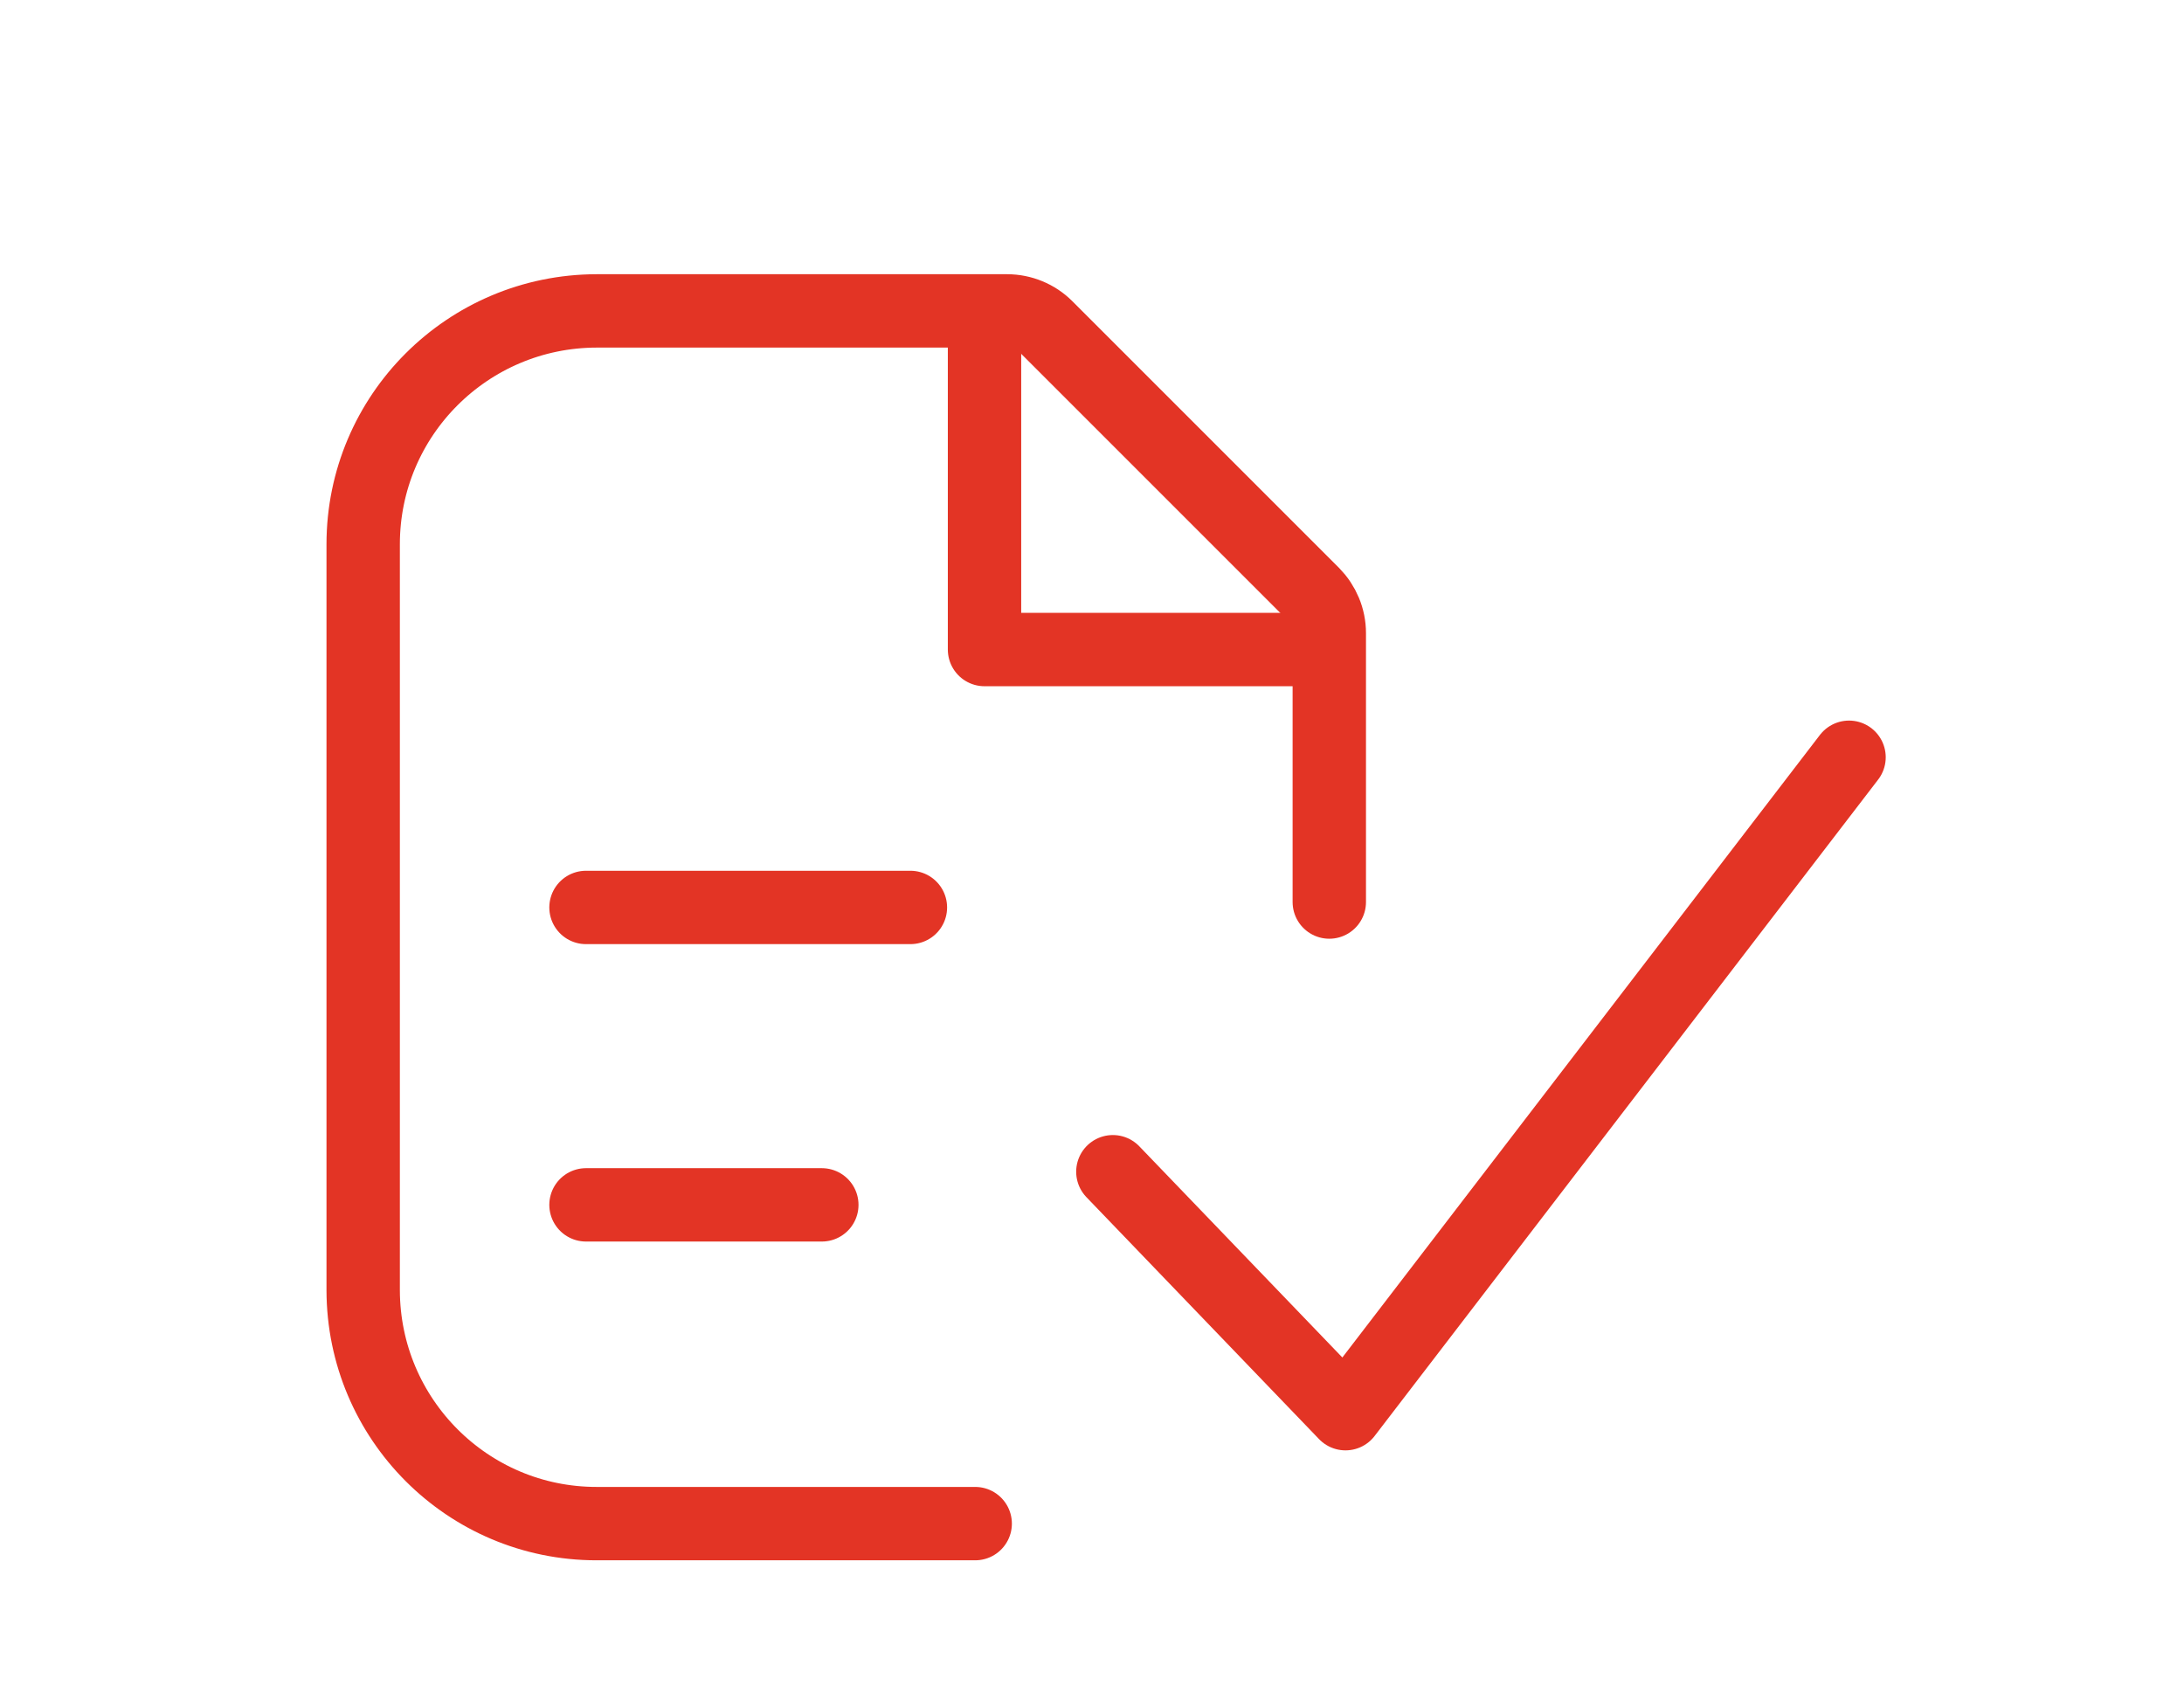 <?xml version="1.0" encoding="utf-8"?>
<!-- Generator: Adobe Illustrator 25.4.1, SVG Export Plug-In . SVG Version: 6.00 Build 0)  -->
<svg version="1.1" id="Capa_1" xmlns="http://www.w3.org/2000/svg" xmlns:xlink="http://www.w3.org/1999/xlink" x="0px" y="0px"
	 viewBox="0 0 89 69" style="enable-background:new 0 0 89 69;" xml:space="preserve">
<style type="text/css">
	.st0{fill:none;stroke:#E33425;stroke-width:2.99;stroke-linecap:round;stroke-linejoin:round;stroke-miterlimit:10;}
</style>
<g>
	<path class="st0" d="M40.12,13.55v12.92h12.92"/>
	<path class="st0" d="M39.74,62.09H24.31c-5.25,0-9.5-4.26-9.51-9.51v-30.4c0-5.25,4.26-9.5,9.51-9.51h16.73
		c0.6,0,1.18,0.24,1.6,0.66L53.51,24.2c0.42,0.43,0.66,1,0.66,1.6v10.96"/>
	<path class="st0" d="M45.35,47.75l9.48,9.86l20.52-26.75"/>
	<path class="st0" d="M37.1,36.98H23.88"/>
	<path class="st0" d="M33.49,49.1h-9.61"/>
</g>
</svg>

